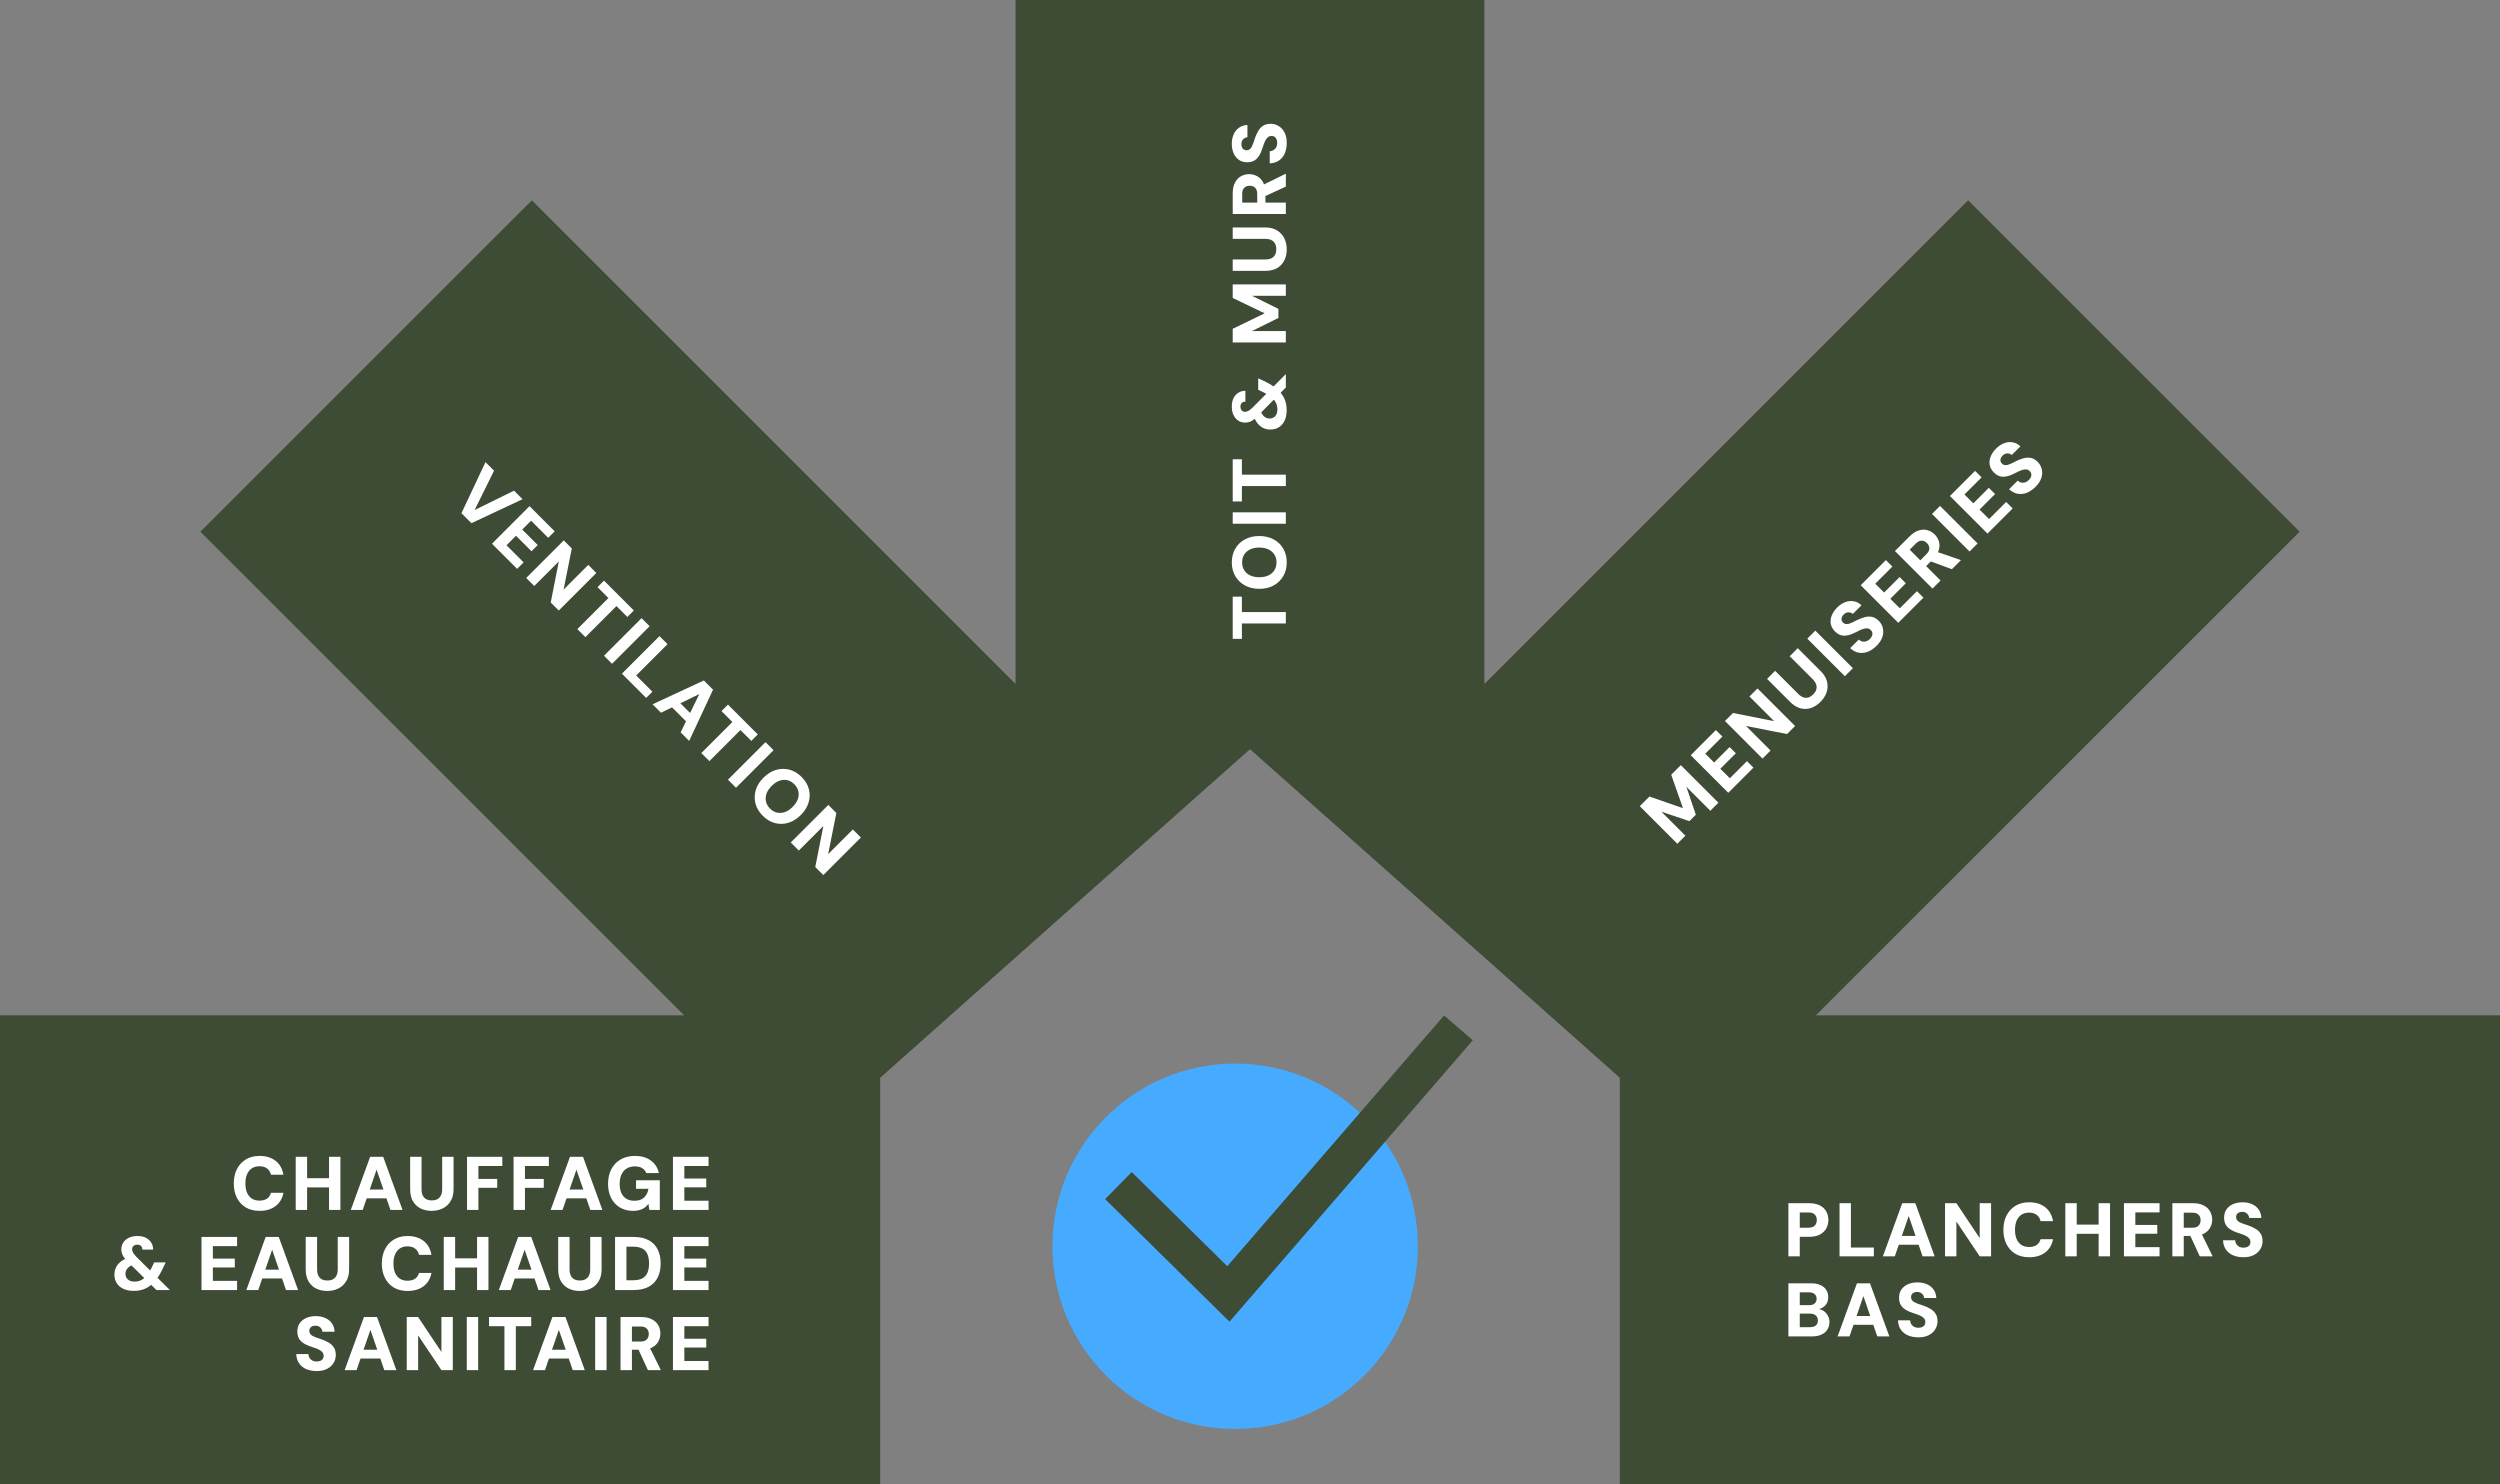 <svg width="593" height="352" viewBox="0 0 593 352" fill="none" xmlns="http://www.w3.org/2000/svg">
<rect x="0" y="0" width="593" height="352" fill="#808080" stroke="none"/>
<path d="M430.713 240.838L545.468 126.122L466.846 47.52L352.091 162.246V0H240.9V162.246L126.154 47.52L47.532 126.122L162.287 240.838H0V352H208.772V255.649L296.496 177.707L384.228 255.649V352H593V240.838H430.713Z" fill="#3E4B35"/>
<circle cx="292.979" cy="295.612" r="43.338" fill="#46AAFF"/>
<path d="M265.29 281.225L291.373 306.924L345.939 243.811" stroke="#3E4B35" stroke-width="9"/>
<path d="M61.556 287.216C60.296 287.216 59.21 286.946 58.298 286.406C57.386 285.854 56.684 285.092 56.192 284.12C55.7 283.136 55.454 282.008 55.454 280.736C55.454 279.44 55.7 278.306 56.192 277.334C56.684 276.35 57.386 275.582 58.298 275.03C59.21 274.466 60.296 274.184 61.556 274.184C63.116 274.184 64.388 274.574 65.372 275.354C66.368 276.134 66.986 277.232 67.226 278.648H64.274C64.13 278.012 63.824 277.52 63.356 277.172C62.888 276.812 62.282 276.632 61.538 276.632C60.83 276.632 60.224 276.8 59.72 277.136C59.228 277.472 58.85 277.946 58.586 278.558C58.334 279.158 58.208 279.884 58.208 280.736C58.208 281.564 58.334 282.284 58.586 282.896C58.85 283.496 59.228 283.964 59.72 284.3C60.224 284.624 60.83 284.786 61.538 284.786C62.282 284.786 62.882 284.63 63.338 284.318C63.806 283.994 64.118 283.532 64.274 282.932H67.226C66.986 284.264 66.368 285.314 65.372 286.082C64.388 286.838 63.116 287.216 61.556 287.216ZM78.046 287V274.4H80.746V287H78.046ZM70.144 287V274.4H72.844V287H70.144ZM72.502 281.654V279.476H78.478V281.654H72.502ZM83.206 287L87.796 274.4H90.892L95.482 287H92.62L89.326 277.442L86.032 287H83.206ZM85.204 284.246L85.924 282.158H92.53L93.232 284.246H85.204ZM102.383 287.216C101.435 287.216 100.571 287.03 99.791 286.658C99.023 286.274 98.411 285.704 97.955 284.948C97.511 284.192 97.289 283.238 97.289 282.086V274.4H99.989V282.104C99.989 282.668 100.079 283.148 100.259 283.544C100.451 283.94 100.727 284.24 101.087 284.444C101.459 284.636 101.903 284.732 102.419 284.732C102.947 284.732 103.391 284.636 103.751 284.444C104.123 284.24 104.405 283.94 104.597 283.544C104.789 283.148 104.885 282.668 104.885 282.104V274.4H107.585V282.086C107.585 283.238 107.345 284.192 106.865 284.948C106.397 285.704 105.767 286.274 104.975 286.658C104.195 287.03 103.331 287.216 102.383 287.216ZM110.778 287V274.4H119.148V276.578H113.478V279.638H117.942V281.744H113.478V287H110.778ZM121.82 287V274.4H130.19V276.578H124.52V279.638H128.984V281.744H124.52V287H121.82ZM130.611 287L135.201 274.4H138.297L142.887 287H140.025L136.731 277.442L133.437 287H130.611ZM132.609 284.246L133.329 282.158H139.935L140.637 284.246H132.609ZM150.188 287.216C148.988 287.216 147.938 286.952 147.038 286.424C146.15 285.884 145.46 285.134 144.968 284.174C144.476 283.214 144.23 282.092 144.23 280.808C144.23 279.512 144.482 278.366 144.986 277.37C145.502 276.374 146.24 275.594 147.2 275.03C148.16 274.466 149.306 274.184 150.638 274.184C152.138 274.184 153.38 274.544 154.364 275.264C155.36 275.984 156.002 276.98 156.29 278.252H153.284C153.104 277.748 152.786 277.358 152.33 277.082C151.886 276.806 151.316 276.668 150.62 276.668C149.828 276.668 149.162 276.842 148.622 277.19C148.082 277.526 147.674 278.006 147.398 278.63C147.122 279.242 146.984 279.968 146.984 280.808C146.984 281.672 147.122 282.404 147.398 283.004C147.674 283.604 148.076 284.06 148.604 284.372C149.132 284.672 149.756 284.822 150.476 284.822C151.508 284.822 152.288 284.552 152.816 284.012C153.356 283.472 153.686 282.794 153.806 281.978H150.872V279.962H156.506V287H154.022L153.806 285.542C153.554 285.902 153.254 286.208 152.906 286.46C152.57 286.712 152.174 286.898 151.718 287.018C151.274 287.15 150.764 287.216 150.188 287.216ZM159.624 287V274.4H168.066V276.578H162.324V279.548H167.526V281.636H162.324V284.822H168.066V287H159.624ZM37.112 306L30.272 299.25C29.72 298.698 29.33 298.2 29.102 297.756C28.886 297.3 28.778 296.826 28.778 296.334C28.778 295.746 28.928 295.218 29.228 294.75C29.528 294.27 29.96 293.892 30.524 293.616C31.1 293.328 31.796 293.184 32.612 293.184C33.428 293.184 34.112 293.334 34.664 293.634C35.216 293.934 35.63 294.324 35.906 294.804C36.194 295.284 36.332 295.818 36.32 296.406H33.746C33.758 296.01 33.65 295.716 33.422 295.524C33.194 295.332 32.912 295.236 32.576 295.236C32.204 295.236 31.904 295.338 31.676 295.542C31.448 295.734 31.334 295.992 31.334 296.316C31.334 296.58 31.418 296.862 31.586 297.162C31.766 297.45 32.03 297.78 32.378 298.152L40.298 306H37.112ZM31.748 306.198C30.812 306.198 29.996 306.042 29.3 305.73C28.604 305.406 28.07 304.956 27.698 304.38C27.326 303.792 27.14 303.114 27.14 302.346C27.14 301.734 27.26 301.17 27.5 300.654C27.752 300.126 28.13 299.664 28.634 299.268C29.15 298.86 29.786 298.536 30.542 298.296L31.55 297.972L32.72 299.628L31.838 299.916C31.13 300.132 30.602 300.438 30.254 300.834C29.918 301.218 29.75 301.662 29.75 302.166C29.75 302.502 29.834 302.814 30.002 303.102C30.17 303.378 30.416 303.6 30.74 303.768C31.064 303.924 31.448 304.002 31.892 304.002C32.528 304.002 33.098 303.864 33.602 303.588C34.118 303.3 34.598 302.85 35.042 302.238C35.246 301.962 35.444 301.656 35.636 301.32C35.84 300.972 36.038 300.582 36.23 300.15L36.572 299.448H39.29L38.732 300.636C38.444 301.26 38.144 301.836 37.832 302.364C37.52 302.88 37.196 303.342 36.86 303.75C36.176 304.59 35.414 305.208 34.574 305.604C33.746 306 32.804 306.198 31.748 306.198ZM47.795 306V293.4H56.237V295.578H50.495V298.548H55.697V300.636H50.495V303.822H56.237V306H47.795ZM58.431 306L63.022 293.4H66.118L70.707 306H67.846L64.552 296.442L61.258 306H58.431ZM60.429 303.246L61.15 301.158H67.755L68.457 303.246H60.429ZM77.609 306.216C76.661 306.216 75.797 306.03 75.017 305.658C74.249 305.274 73.637 304.704 73.181 303.948C72.737 303.192 72.515 302.238 72.515 301.086V293.4H75.215V301.104C75.215 301.668 75.305 302.148 75.485 302.544C75.677 302.94 75.953 303.24 76.313 303.444C76.685 303.636 77.129 303.732 77.645 303.732C78.173 303.732 78.617 303.636 78.977 303.444C79.349 303.24 79.631 302.94 79.823 302.544C80.015 302.148 80.111 301.668 80.111 301.104V293.4H82.811V301.086C82.811 302.238 82.571 303.192 82.091 303.948C81.623 304.704 80.993 305.274 80.201 305.658C79.421 306.03 78.557 306.216 77.609 306.216ZM96.67 306.216C95.41 306.216 94.324 305.946 93.412 305.406C92.5 304.854 91.798 304.092 91.306 303.12C90.814 302.136 90.568 301.008 90.568 299.736C90.568 298.44 90.814 297.306 91.306 296.334C91.798 295.35 92.5 294.582 93.412 294.03C94.324 293.466 95.41 293.184 96.67 293.184C98.23 293.184 99.502 293.574 100.486 294.354C101.482 295.134 102.1 296.232 102.34 297.648H99.388C99.244 297.012 98.938 296.52 98.47 296.172C98.002 295.812 97.396 295.632 96.652 295.632C95.944 295.632 95.338 295.8 94.834 296.136C94.342 296.472 93.964 296.946 93.7 297.558C93.448 298.158 93.322 298.884 93.322 299.736C93.322 300.564 93.448 301.284 93.7 301.896C93.964 302.496 94.342 302.964 94.834 303.3C95.338 303.624 95.944 303.786 96.652 303.786C97.396 303.786 97.996 303.63 98.452 303.318C98.92 302.994 99.232 302.532 99.388 301.932H102.34C102.1 303.264 101.482 304.314 100.486 305.082C99.502 305.838 98.23 306.216 96.67 306.216ZM113.16 306V293.4H115.86V306H113.16ZM105.258 306V293.4H107.958V306H105.258ZM107.616 300.654V298.476H113.592V300.654H107.616ZM118.32 306L122.91 293.4H126.006L130.596 306H127.734L124.44 296.442L121.146 306H118.32ZM120.318 303.246L121.038 301.158H127.644L128.346 303.246H120.318ZM137.497 306.216C136.549 306.216 135.685 306.03 134.905 305.658C134.137 305.274 133.525 304.704 133.069 303.948C132.625 303.192 132.403 302.238 132.403 301.086V293.4H135.103V301.104C135.103 301.668 135.193 302.148 135.373 302.544C135.565 302.94 135.841 303.24 136.201 303.444C136.573 303.636 137.017 303.732 137.533 303.732C138.061 303.732 138.505 303.636 138.865 303.444C139.237 303.24 139.519 302.94 139.711 302.544C139.903 302.148 139.999 301.668 139.999 301.104V293.4H142.699V301.086C142.699 302.238 142.459 303.192 141.979 303.948C141.511 304.704 140.881 305.274 140.089 305.658C139.309 306.03 138.445 306.216 137.497 306.216ZM145.892 306V293.4H150.266C151.73 293.4 152.936 293.664 153.884 294.192C154.844 294.708 155.552 295.44 156.008 296.388C156.476 297.324 156.71 298.428 156.71 299.7C156.71 300.96 156.476 302.064 156.008 303.012C155.552 303.948 154.844 304.68 153.884 305.208C152.936 305.736 151.73 306 150.266 306H145.892ZM148.592 303.678H150.104C151.076 303.678 151.844 303.522 152.408 303.21C152.972 302.886 153.368 302.43 153.596 301.842C153.836 301.242 153.956 300.528 153.956 299.7C153.956 298.86 153.836 298.146 153.596 297.558C153.368 296.958 152.972 296.502 152.408 296.19C151.844 295.866 151.076 295.704 150.104 295.704H148.592V303.678ZM159.624 306V293.4H168.066V295.578H162.324V298.548H167.526V300.636H162.324V303.822H168.066V306H159.624ZM75.114 325.216C74.214 325.216 73.398 325.066 72.666 324.766C71.946 324.454 71.376 323.998 70.956 323.398C70.536 322.798 70.308 322.06 70.272 321.184H73.152C73.164 321.532 73.254 321.838 73.422 322.102C73.59 322.366 73.818 322.576 74.106 322.732C74.394 322.876 74.73 322.948 75.114 322.948C75.438 322.948 75.72 322.9 75.96 322.804C76.212 322.696 76.41 322.546 76.554 322.354C76.698 322.15 76.77 321.898 76.77 321.598C76.77 321.286 76.686 321.022 76.518 320.806C76.35 320.578 76.122 320.386 75.834 320.23C75.546 320.062 75.21 319.912 74.826 319.78C74.454 319.636 74.052 319.498 73.62 319.366C72.624 319.042 71.856 318.604 71.316 318.052C70.788 317.5 70.524 316.762 70.524 315.838C70.524 315.07 70.71 314.416 71.082 313.876C71.466 313.324 71.988 312.904 72.648 312.616C73.308 312.328 74.058 312.184 74.898 312.184C75.762 312.184 76.518 312.334 77.166 312.634C77.826 312.922 78.348 313.348 78.732 313.912C79.128 314.464 79.338 315.124 79.362 315.892H76.464C76.452 315.628 76.374 315.388 76.23 315.172C76.098 314.956 75.912 314.782 75.672 314.65C75.444 314.518 75.174 314.452 74.862 314.452C74.586 314.44 74.334 314.482 74.106 314.578C73.878 314.662 73.698 314.8 73.566 314.992C73.434 315.172 73.368 315.4 73.368 315.676C73.368 315.94 73.434 316.174 73.566 316.378C73.71 316.57 73.902 316.738 74.142 316.882C74.394 317.014 74.682 317.14 75.006 317.26C75.342 317.38 75.708 317.5 76.104 317.62C76.74 317.836 77.322 318.094 77.85 318.394C78.39 318.682 78.822 319.066 79.146 319.546C79.482 320.014 79.65 320.638 79.65 321.418C79.65 322.102 79.47 322.732 79.11 323.308C78.762 323.884 78.252 324.346 77.58 324.694C76.92 325.042 76.098 325.216 75.114 325.216ZM81.744 325L86.334 312.4H89.43L94.02 325H91.158L87.864 315.442L84.57 325H81.744ZM83.742 322.246L84.462 320.158H91.068L91.77 322.246H83.742ZM96.48 325V312.4H99.18L104.706 320.68V312.4H107.406V325H104.706L99.18 316.756V325H96.48ZM110.722 325V312.4H113.422V325H110.722ZM119.653 325V314.578H115.999V312.4H126.007V314.578H122.353V325H119.653ZM126.441 325L131.031 312.4H134.127L138.717 325H135.855L132.561 315.442L129.267 325H126.441ZM128.439 322.246L129.159 320.158H135.765L136.467 322.246H128.439ZM141.177 325V312.4H143.877V325H141.177ZM147.193 325V312.4H152.089C153.109 312.4 153.955 312.58 154.627 312.94C155.311 313.288 155.815 313.756 156.139 314.344C156.475 314.932 156.643 315.586 156.643 316.306C156.643 316.978 156.481 317.608 156.157 318.196C155.845 318.784 155.353 319.258 154.681 319.618C154.009 319.978 153.139 320.158 152.071 320.158H149.893V325H147.193ZM153.691 325L151.153 319.492H154.051L156.751 325H153.691ZM149.893 318.214H151.927C152.599 318.214 153.091 318.052 153.403 317.728C153.727 317.404 153.889 316.966 153.889 316.414C153.889 315.874 153.727 315.448 153.403 315.136C153.091 314.812 152.599 314.65 151.927 314.65H149.893V318.214ZM159.624 325V312.4H168.066V314.578H162.324V317.548H167.526V319.636H162.324V322.822H168.066V325H159.624Z" fill="white"/>
<path d="M424.206 298V285.4H429.102C430.134 285.4 430.986 285.574 431.658 285.922C432.342 286.27 432.852 286.75 433.188 287.362C433.524 287.962 433.692 288.64 433.692 289.396C433.692 290.104 433.53 290.758 433.206 291.358C432.882 291.958 432.384 292.444 431.712 292.816C431.04 293.188 430.17 293.374 429.102 293.374H426.906V298H424.206ZM426.906 291.214H428.922C429.63 291.214 430.14 291.052 430.452 290.728C430.776 290.392 430.938 289.948 430.938 289.396C430.938 288.832 430.776 288.394 430.452 288.082C430.14 287.758 429.63 287.596 428.922 287.596H426.906V291.214ZM436.338 298V285.4H439.038V295.912H444.474V298H436.338ZM446.623 298L451.213 285.4H454.309L458.899 298H456.037L452.743 288.442L449.449 298H446.623ZM448.621 295.246L449.341 293.158H455.947L456.649 295.246H448.621ZM461.359 298V285.4H464.059L469.585 293.68V285.4H472.285V298H469.585L464.059 289.756V298H461.359ZM481.307 298.216C480.047 298.216 478.961 297.946 478.049 297.406C477.137 296.854 476.435 296.092 475.943 295.12C475.451 294.136 475.205 293.008 475.205 291.736C475.205 290.44 475.451 289.306 475.943 288.334C476.435 287.35 477.137 286.582 478.049 286.03C478.961 285.466 480.047 285.184 481.307 285.184C482.867 285.184 484.139 285.574 485.123 286.354C486.119 287.134 486.737 288.232 486.977 289.648H484.025C483.881 289.012 483.575 288.52 483.107 288.172C482.639 287.812 482.033 287.632 481.289 287.632C480.581 287.632 479.975 287.8 479.471 288.136C478.979 288.472 478.601 288.946 478.337 289.558C478.085 290.158 477.959 290.884 477.959 291.736C477.959 292.564 478.085 293.284 478.337 293.896C478.601 294.496 478.979 294.964 479.471 295.3C479.975 295.624 480.581 295.786 481.289 295.786C482.033 295.786 482.633 295.63 483.089 295.318C483.557 294.994 483.869 294.532 484.025 293.932H486.977C486.737 295.264 486.119 296.314 485.123 297.082C484.139 297.838 482.867 298.216 481.307 298.216ZM497.797 298V285.4H500.497V298H497.797ZM489.895 298V285.4H492.595V298H489.895ZM492.253 292.654V290.476H498.229V292.654H492.253ZM503.803 298V285.4H512.245V287.578H506.503V290.548H511.705V292.636H506.503V295.822H512.245V298H503.803ZM515.285 298V285.4H520.181C521.201 285.4 522.047 285.58 522.719 285.94C523.403 286.288 523.907 286.756 524.231 287.344C524.567 287.932 524.735 288.586 524.735 289.306C524.735 289.978 524.573 290.608 524.249 291.196C523.937 291.784 523.445 292.258 522.773 292.618C522.101 292.978 521.231 293.158 520.163 293.158H517.985V298H515.285ZM521.783 298L519.245 292.492H522.143L524.843 298H521.783ZM517.985 291.214H520.019C520.691 291.214 521.183 291.052 521.495 290.728C521.819 290.404 521.981 289.966 521.981 289.414C521.981 288.874 521.819 288.448 521.495 288.136C521.183 287.812 520.691 287.65 520.019 287.65H517.985V291.214ZM532.145 298.216C531.245 298.216 530.429 298.066 529.697 297.766C528.977 297.454 528.407 296.998 527.987 296.398C527.567 295.798 527.339 295.06 527.303 294.184H530.183C530.195 294.532 530.285 294.838 530.453 295.102C530.621 295.366 530.849 295.576 531.137 295.732C531.425 295.876 531.761 295.948 532.145 295.948C532.469 295.948 532.751 295.9 532.991 295.804C533.243 295.696 533.441 295.546 533.585 295.354C533.729 295.15 533.801 294.898 533.801 294.598C533.801 294.286 533.717 294.022 533.549 293.806C533.381 293.578 533.153 293.386 532.865 293.23C532.577 293.062 532.241 292.912 531.857 292.78C531.485 292.636 531.083 292.498 530.651 292.366C529.655 292.042 528.887 291.604 528.347 291.052C527.819 290.5 527.555 289.762 527.555 288.838C527.555 288.07 527.741 287.416 528.113 286.876C528.497 286.324 529.019 285.904 529.679 285.616C530.339 285.328 531.089 285.184 531.929 285.184C532.793 285.184 533.549 285.334 534.197 285.634C534.857 285.922 535.379 286.348 535.763 286.912C536.159 287.464 536.369 288.124 536.393 288.892H533.495C533.483 288.628 533.405 288.388 533.261 288.172C533.129 287.956 532.943 287.782 532.703 287.65C532.475 287.518 532.205 287.452 531.893 287.452C531.617 287.44 531.365 287.482 531.137 287.578C530.909 287.662 530.729 287.8 530.597 287.992C530.465 288.172 530.399 288.4 530.399 288.676C530.399 288.94 530.465 289.174 530.597 289.378C530.741 289.57 530.933 289.738 531.173 289.882C531.425 290.014 531.713 290.14 532.037 290.26C532.373 290.38 532.739 290.5 533.135 290.62C533.771 290.836 534.353 291.094 534.881 291.394C535.421 291.682 535.853 292.066 536.177 292.546C536.513 293.014 536.681 293.638 536.681 294.418C536.681 295.102 536.501 295.732 536.141 296.308C535.793 296.884 535.283 297.346 534.611 297.694C533.951 298.042 533.129 298.216 532.145 298.216ZM424.206 317V304.4H429.588C430.464 304.4 431.202 304.538 431.802 304.814C432.402 305.078 432.858 305.456 433.17 305.948C433.494 306.428 433.656 306.998 433.656 307.658C433.656 308.294 433.518 308.828 433.242 309.26C432.966 309.692 432.6 310.022 432.144 310.25C431.7 310.478 431.208 310.616 430.668 310.664L430.956 310.448C431.544 310.472 432.06 310.628 432.504 310.916C432.948 311.204 433.296 311.582 433.548 312.05C433.812 312.506 433.944 313.01 433.944 313.562C433.944 314.246 433.782 314.846 433.458 315.362C433.134 315.878 432.66 316.28 432.036 316.568C431.412 316.856 430.656 317 429.768 317H424.206ZM426.906 314.804H429.318C429.918 314.804 430.38 314.672 430.704 314.408C431.04 314.132 431.208 313.736 431.208 313.22C431.208 312.704 431.034 312.302 430.686 312.014C430.35 311.726 429.882 311.582 429.282 311.582H426.906V314.804ZM426.906 309.584H429.12C429.696 309.584 430.134 309.452 430.434 309.188C430.746 308.924 430.902 308.552 430.902 308.072C430.902 307.592 430.746 307.22 430.434 306.956C430.134 306.68 429.69 306.542 429.102 306.542H426.906V309.584ZM435.879 317L440.469 304.4H443.565L448.155 317H445.293L441.999 307.442L438.705 317H435.879ZM437.877 314.246L438.597 312.158H445.203L445.905 314.246H437.877ZM455.043 317.216C454.143 317.216 453.327 317.066 452.595 316.766C451.875 316.454 451.305 315.998 450.885 315.398C450.465 314.798 450.237 314.06 450.201 313.184H453.081C453.093 313.532 453.183 313.838 453.351 314.102C453.519 314.366 453.747 314.576 454.035 314.732C454.323 314.876 454.659 314.948 455.043 314.948C455.367 314.948 455.649 314.9 455.889 314.804C456.141 314.696 456.339 314.546 456.483 314.354C456.627 314.15 456.699 313.898 456.699 313.598C456.699 313.286 456.615 313.022 456.447 312.806C456.279 312.578 456.051 312.386 455.763 312.23C455.475 312.062 455.139 311.912 454.755 311.78C454.383 311.636 453.981 311.498 453.549 311.366C452.553 311.042 451.785 310.604 451.245 310.052C450.717 309.5 450.453 308.762 450.453 307.838C450.453 307.07 450.639 306.416 451.011 305.876C451.395 305.324 451.917 304.904 452.577 304.616C453.237 304.328 453.987 304.184 454.827 304.184C455.691 304.184 456.447 304.334 457.095 304.634C457.755 304.922 458.277 305.348 458.661 305.912C459.057 306.464 459.267 307.124 459.291 307.892H456.393C456.381 307.628 456.303 307.388 456.159 307.172C456.027 306.956 455.841 306.782 455.601 306.65C455.373 306.518 455.103 306.452 454.791 306.452C454.515 306.44 454.263 306.482 454.035 306.578C453.807 306.662 453.627 306.8 453.495 306.992C453.363 307.172 453.297 307.4 453.297 307.676C453.297 307.94 453.363 308.174 453.495 308.378C453.639 308.57 453.831 308.738 454.071 308.882C454.323 309.014 454.611 309.14 454.935 309.26C455.271 309.38 455.637 309.5 456.033 309.62C456.669 309.836 457.251 310.094 457.779 310.394C458.319 310.682 458.751 311.066 459.075 311.546C459.411 312.014 459.579 312.638 459.579 313.418C459.579 314.102 459.399 314.732 459.039 315.308C458.691 315.884 458.181 316.346 457.509 316.694C456.849 317.042 456.027 317.216 455.043 317.216Z" fill="white"/>
<path d="M397.863 200.137L388.954 191.227L391.245 188.936L399.2 191.698L396.412 183.769L398.69 181.49L407.6 190.4L405.691 192.309L400.001 186.62L402.254 193.251L400.727 194.778L394.083 192.538L399.772 198.228L397.863 200.137ZM409.947 188.053L401.038 179.143L407.007 173.174L408.547 174.714L404.487 178.774L406.587 180.874L410.265 177.196L411.742 178.672L408.063 182.351L410.316 184.603L414.377 180.543L415.917 182.083L409.947 188.053ZM418.066 179.934L409.157 171.024L411.066 169.115L420.828 171.062L414.973 165.207L416.883 163.298L425.792 172.208L423.883 174.117L414.146 172.195L419.975 178.024L418.066 179.934ZM431.815 166.49C431.145 167.161 430.402 167.64 429.588 167.929C428.773 168.2 427.937 168.23 427.08 168.018C426.232 167.797 425.4 167.279 424.586 166.465L419.151 161.03L421.06 159.121L426.508 164.568C426.906 164.967 427.309 165.243 427.717 165.396C428.132 165.54 428.54 165.557 428.939 165.447C429.337 165.319 429.719 165.073 430.084 164.708C430.457 164.335 430.703 163.953 430.822 163.563C430.941 163.156 430.928 162.744 430.784 162.328C430.64 161.912 430.368 161.505 429.97 161.106L424.522 155.659L426.431 153.75L431.866 159.184C432.681 159.999 433.185 160.843 433.381 161.717C433.584 162.583 433.542 163.431 433.253 164.263C432.965 165.077 432.485 165.82 431.815 166.49ZM437.598 160.402L428.689 151.492L430.598 149.583L439.507 158.493L437.598 160.402ZM445.135 153.17C444.499 153.806 443.816 154.277 443.086 154.583C442.356 154.871 441.631 154.952 440.91 154.825C440.188 154.697 439.505 154.337 438.86 153.743L440.897 151.706C441.151 151.944 441.432 152.097 441.737 152.164C442.042 152.232 442.352 152.22 442.666 152.126C442.972 152.024 443.26 151.838 443.532 151.566C443.761 151.337 443.926 151.104 444.028 150.866C444.13 150.612 444.164 150.366 444.13 150.128C444.087 149.882 443.96 149.653 443.748 149.441C443.527 149.22 443.281 149.093 443.01 149.059C442.73 149.016 442.433 149.042 442.119 149.135C441.796 149.22 441.453 149.352 441.088 149.53C440.723 149.691 440.341 149.878 439.942 150.09C439.009 150.565 438.156 150.798 437.384 150.79C436.62 150.773 435.912 150.438 435.258 149.784C434.715 149.241 434.384 148.647 434.266 148.002C434.147 147.341 434.219 146.675 434.482 146.004C434.745 145.334 435.174 144.702 435.768 144.108C436.379 143.497 437.019 143.068 437.689 142.822C438.36 142.559 439.03 142.491 439.701 142.619C440.371 142.729 440.986 143.047 441.546 143.573L439.497 145.622C439.302 145.444 439.077 145.33 438.822 145.279C438.576 145.219 438.322 145.228 438.059 145.304C437.804 145.372 437.566 145.516 437.346 145.737C437.142 145.924 436.994 146.131 436.9 146.361C436.799 146.581 436.769 146.806 436.811 147.035C436.845 147.256 436.96 147.464 437.155 147.659C437.342 147.845 437.554 147.964 437.791 148.015C438.029 148.049 438.283 148.032 438.555 147.964C438.827 147.879 439.119 147.765 439.433 147.621C439.756 147.468 440.099 147.294 440.464 147.099C441.067 146.802 441.661 146.573 442.246 146.411C442.832 146.233 443.409 146.199 443.977 146.31C444.546 146.403 445.106 146.725 445.657 147.277C446.141 147.761 446.459 148.333 446.612 148.995C446.773 149.649 446.739 150.336 446.51 151.057C446.289 151.77 445.831 152.474 445.135 153.17ZM450.269 147.731L441.359 138.821L447.329 132.852L448.869 134.392L444.809 138.452L446.909 140.552L450.587 136.874L452.063 138.351L448.385 142.029L450.638 144.282L454.698 140.222L456.238 141.762L450.269 147.731ZM458.388 139.612L449.478 130.702L452.94 127.24C453.662 126.519 454.387 126.048 455.117 125.828C455.847 125.59 456.534 125.565 457.179 125.751C457.832 125.929 458.413 126.273 458.922 126.782C459.398 127.257 459.729 127.817 459.915 128.462C460.11 129.099 460.098 129.782 459.877 130.512C459.656 131.241 459.169 131.984 458.413 132.739L456.873 134.279L460.297 137.703L458.388 139.612ZM462.983 135.017L457.293 132.917L459.342 130.868L465.146 132.853L462.983 135.017ZM455.499 132.904L456.937 131.466C457.412 130.991 457.645 130.528 457.637 130.079C457.637 129.621 457.442 129.196 457.051 128.806C456.67 128.424 456.254 128.237 455.804 128.246C455.354 128.237 454.892 128.471 454.417 128.946L452.979 130.384L455.499 132.904ZM467.178 130.822L458.269 121.912L460.178 120.003L469.087 128.913L467.178 130.822ZM471.432 126.568L462.522 117.659L468.491 111.689L470.031 113.229L465.971 117.29L468.071 119.39L471.75 115.711L473.226 117.188L469.548 120.866L471.801 123.119L475.861 119.059L477.401 120.599L471.432 126.568ZM482.834 115.471C482.198 116.107 481.515 116.578 480.785 116.884C480.055 117.172 479.33 117.253 478.609 117.126C477.887 116.998 477.204 116.638 476.559 116.044L478.596 114.007C478.851 114.245 479.131 114.398 479.436 114.465C479.741 114.533 480.051 114.521 480.365 114.427C480.671 114.325 480.959 114.139 481.231 113.867C481.46 113.638 481.625 113.405 481.727 113.167C481.829 112.913 481.863 112.667 481.829 112.429C481.786 112.183 481.659 111.954 481.447 111.742C481.226 111.521 480.98 111.394 480.709 111.36C480.429 111.317 480.132 111.343 479.818 111.436C479.495 111.521 479.152 111.653 478.787 111.831C478.422 111.992 478.04 112.179 477.641 112.391C476.708 112.866 475.855 113.099 475.083 113.091C474.319 113.074 473.611 112.739 472.957 112.085C472.414 111.542 472.083 110.948 471.965 110.303C471.846 109.642 471.918 108.975 472.181 108.305C472.444 107.635 472.873 107.003 473.467 106.409C474.078 105.798 474.718 105.369 475.389 105.123C476.059 104.86 476.729 104.792 477.4 104.92C478.07 105.03 478.685 105.348 479.245 105.874L477.196 107.923C477.001 107.745 476.776 107.631 476.521 107.58C476.275 107.52 476.021 107.529 475.758 107.605C475.503 107.673 475.265 107.817 475.045 108.038C474.841 108.225 474.693 108.432 474.599 108.662C474.498 108.882 474.468 109.107 474.51 109.336C474.544 109.557 474.659 109.765 474.854 109.96C475.041 110.146 475.253 110.265 475.49 110.316C475.728 110.35 475.982 110.333 476.254 110.265C476.526 110.18 476.818 110.066 477.132 109.922C477.455 109.769 477.798 109.595 478.163 109.4C478.766 109.103 479.36 108.874 479.945 108.712C480.531 108.534 481.108 108.5 481.676 108.611C482.245 108.704 482.805 109.026 483.356 109.578C483.84 110.062 484.158 110.634 484.311 111.296C484.472 111.95 484.438 112.637 484.209 113.358C483.988 114.071 483.53 114.775 482.834 115.471Z" fill="white"/>
<path d="M305 147.878L294.578 147.878L294.578 151.532L292.4 151.532L292.4 141.524L294.578 141.524L294.578 145.178L305 145.178L305 147.878ZM305.216 133.409C305.216 134.645 304.94 135.731 304.388 136.667C303.836 137.603 303.074 138.341 302.102 138.881C301.118 139.409 299.984 139.673 298.7 139.673C297.416 139.673 296.288 139.409 295.316 138.881C294.332 138.341 293.564 137.603 293.012 136.667C292.46 135.731 292.184 134.645 292.184 133.409C292.184 132.173 292.46 131.081 293.012 130.133C293.564 129.185 294.332 128.453 295.316 127.937C296.288 127.409 297.416 127.145 298.7 127.145C299.984 127.145 301.118 127.409 302.102 127.937C303.074 128.453 303.836 129.185 304.388 130.133C304.94 131.081 305.216 132.173 305.216 133.409ZM302.786 133.409C302.786 132.677 302.618 132.053 302.282 131.537C301.946 131.009 301.478 130.601 300.878 130.313C300.266 130.025 299.54 129.881 298.7 129.881C297.86 129.881 297.14 130.025 296.54 130.313C295.928 130.601 295.46 131.009 295.136 131.537C294.8 132.053 294.632 132.677 294.632 133.409C294.632 134.117 294.8 134.735 295.136 135.263C295.46 135.791 295.928 136.199 296.54 136.487C297.14 136.775 297.86 136.919 298.7 136.919C299.54 136.919 300.266 136.775 300.878 136.487C301.478 136.199 301.946 135.791 302.282 135.263C302.618 134.735 302.786 134.117 302.786 133.409ZM305 124.226L292.4 124.226L292.4 121.526L305 121.526L305 124.226ZM305 115.295L294.578 115.295L294.578 118.949L292.4 118.949L292.4 108.941L294.578 108.941L294.578 112.595L305 112.595L305 115.295ZM305 91.913L298.25 98.754C297.698 99.305 297.2 99.695 296.756 99.924C296.3 100.139 295.826 100.247 295.334 100.247C294.746 100.247 294.218 100.097 293.75 99.797C293.27 99.498 292.892 99.066 292.616 98.501C292.328 97.925 292.184 97.23 292.184 96.413C292.184 95.597 292.334 94.913 292.634 94.362C292.934 93.809 293.324 93.395 293.804 93.12C294.284 92.832 294.818 92.694 295.406 92.706L295.406 95.279C295.01 95.267 294.716 95.376 294.524 95.603C294.332 95.832 294.236 96.114 294.236 96.45C294.236 96.822 294.338 97.121 294.542 97.35C294.734 97.578 294.992 97.692 295.316 97.692C295.58 97.692 295.862 97.608 296.162 97.439C296.45 97.26 296.78 96.996 297.152 96.647L305 88.728L305 91.913ZM305.198 97.278C305.198 98.213 305.042 99.029 304.73 99.725C304.406 100.421 303.956 100.955 303.38 101.327C302.792 101.699 302.114 101.885 301.346 101.885C300.734 101.885 300.17 101.765 299.654 101.525C299.126 101.273 298.664 100.895 298.268 100.391C297.86 99.876 297.536 99.24 297.296 98.484L296.972 97.475L298.628 96.305L298.916 97.188C299.132 97.895 299.438 98.424 299.834 98.772C300.218 99.108 300.662 99.275 301.166 99.275C301.502 99.275 301.814 99.192 302.102 99.023C302.378 98.856 302.6 98.609 302.768 98.285C302.924 97.962 303.002 97.578 303.002 97.133C303.002 96.498 302.864 95.927 302.588 95.424C302.3 94.907 301.85 94.427 301.238 93.984C300.962 93.779 300.656 93.582 300.32 93.389C299.972 93.186 299.582 92.987 299.15 92.796L298.448 92.454L298.448 89.736L299.636 90.293C300.26 90.582 300.836 90.882 301.364 91.194C301.88 91.505 302.342 91.829 302.75 92.165C303.59 92.85 304.208 93.612 304.604 94.451C305 95.279 305.198 96.222 305.198 97.278ZM305 81.23L292.4 81.23L292.4 77.99L299.978 74.318L292.4 70.682L292.4 67.46L305 67.46L305 70.16L296.954 70.16L303.236 73.256L303.236 75.416L296.954 78.53L305 78.53L305 81.23ZM305.216 59.155C305.216 60.103 305.03 60.967 304.658 61.747C304.274 62.515 303.704 63.127 302.948 63.583C302.192 64.027 301.238 64.249 300.086 64.249L292.4 64.249L292.4 61.549L300.104 61.549C300.668 61.549 301.148 61.459 301.544 61.279C301.94 61.087 302.24 60.811 302.444 60.451C302.636 60.079 302.732 59.635 302.732 59.119C302.732 58.591 302.636 58.147 302.444 57.787C302.24 57.415 301.94 57.133 301.544 56.941C301.148 56.749 300.668 56.653 300.104 56.653L292.4 56.653L292.4 53.953L300.086 53.953C301.238 53.953 302.192 54.193 302.948 54.673C303.704 55.141 304.274 55.771 304.658 56.563C305.03 57.343 305.216 58.207 305.216 59.155ZM305 50.76L292.4 50.76L292.4 45.864C292.4 44.844 292.58 43.998 292.94 43.326C293.288 42.642 293.756 42.138 294.344 41.814C294.932 41.478 295.586 41.31 296.306 41.31C296.978 41.31 297.608 41.472 298.196 41.796C298.784 42.108 299.258 42.6 299.618 43.272C299.978 43.944 300.158 44.814 300.158 45.882L300.158 48.06L305 48.06L305 50.76ZM305 44.262L299.492 46.8L299.492 43.902L305 41.202L305 44.262ZM298.214 48.06L298.214 46.026C298.214 45.354 298.052 44.862 297.728 44.55C297.404 44.226 296.966 44.064 296.414 44.064C295.874 44.064 295.448 44.226 295.136 44.55C294.812 44.862 294.65 45.354 294.65 46.026L294.65 48.06L298.214 48.06ZM305.216 33.901C305.216 34.801 305.066 35.617 304.766 36.349C304.454 37.069 303.998 37.639 303.398 38.059C302.798 38.479 302.06 38.707 301.184 38.743L301.184 35.863C301.532 35.851 301.838 35.761 302.102 35.593C302.366 35.425 302.576 35.197 302.732 34.909C302.876 34.621 302.948 34.285 302.948 33.901C302.948 33.577 302.9 33.295 302.804 33.055C302.696 32.803 302.546 32.605 302.354 32.461C302.15 32.317 301.898 32.245 301.598 32.245C301.286 32.245 301.022 32.329 300.806 32.497C300.578 32.665 300.386 32.893 300.23 33.181C300.062 33.469 299.912 33.805 299.78 34.189C299.636 34.561 299.498 34.963 299.366 35.395C299.042 36.391 298.604 37.159 298.052 37.699C297.5 38.227 296.762 38.491 295.838 38.491C295.07 38.491 294.416 38.305 293.876 37.933C293.324 37.549 292.904 37.027 292.616 36.367C292.328 35.707 292.184 34.957 292.184 34.117C292.184 33.253 292.334 32.497 292.634 31.849C292.922 31.189 293.348 30.667 293.912 30.283C294.464 29.887 295.124 29.677 295.892 29.653L295.892 32.551C295.628 32.563 295.388 32.641 295.172 32.785C294.956 32.917 294.782 33.103 294.65 33.343C294.518 33.571 294.452 33.841 294.452 34.153C294.44 34.429 294.482 34.681 294.578 34.909C294.662 35.137 294.8 35.317 294.992 35.449C295.172 35.581 295.4 35.647 295.676 35.647C295.94 35.647 296.174 35.581 296.378 35.449C296.57 35.305 296.738 35.113 296.882 34.873C297.014 34.621 297.14 34.333 297.26 34.009C297.38 33.673 297.5 33.307 297.62 32.911C297.836 32.275 298.094 31.693 298.394 31.165C298.682 30.625 299.066 30.193 299.546 29.869C300.014 29.533 300.638 29.365 301.418 29.365C302.102 29.365 302.732 29.545 303.308 29.905C303.884 30.253 304.346 30.763 304.694 31.435C305.042 32.095 305.216 32.917 305.216 33.901Z" fill="white"/>
<path d="M109.456 121.73L115.158 109.613L117.194 111.649L112.574 120.979L121.929 116.384L123.953 118.408L111.823 124.097L109.456 121.73ZM116.695 128.969L125.605 120.06L131.574 126.029L130.034 127.569L125.974 123.509L123.874 125.609L127.552 129.287L126.076 130.764L122.397 127.085L120.145 129.338L124.205 133.398L122.665 134.939L116.695 128.969ZM124.814 137.088L133.724 128.179L135.633 130.088L133.686 139.85L139.541 133.995L141.45 135.905L132.54 144.814L130.631 142.905L132.553 133.168L126.723 138.997L124.814 137.088ZM136.947 149.221L144.316 141.851L141.732 139.267L143.272 137.727L150.349 144.804L148.809 146.344L146.225 143.76L138.856 151.13L136.947 149.221ZM143.265 155.539L152.174 146.629L154.084 148.538L145.174 157.448L143.265 155.539ZM147.518 159.792L156.428 150.883L158.337 152.792L150.904 160.225L154.748 164.069L153.271 165.545L147.518 159.792ZM154.79 167.064L166.946 161.4L169.135 163.59L163.471 175.745L161.447 173.721L165.876 164.633L156.789 169.063L154.79 167.064ZM158.151 166.53L160.136 165.562L164.807 170.234L163.827 172.206L158.151 166.53ZM166.353 178.627L173.722 171.257L171.138 168.673L172.678 167.133L179.755 174.21L178.215 175.75L175.631 173.166L168.262 180.536L166.353 178.627ZM172.671 184.945L181.58 176.035L183.49 177.944L174.58 186.854L172.671 184.945ZM180.921 193.5C180.047 192.626 179.474 191.663 179.202 190.611C178.931 189.559 178.948 188.498 179.253 187.429C179.576 186.36 180.191 185.371 181.099 184.463C182.007 183.555 182.991 182.944 184.052 182.63C185.129 182.317 186.194 182.295 187.247 182.567C188.299 182.838 189.262 183.411 190.136 184.285C191.01 185.159 191.587 186.126 191.867 187.187C192.147 188.248 192.121 189.308 191.79 190.369C191.476 191.43 190.866 192.414 189.958 193.322C189.05 194.23 188.061 194.845 186.992 195.167C185.94 195.49 184.883 195.511 183.823 195.231C182.762 194.951 181.795 194.374 180.921 193.5ZM182.639 191.782C183.157 192.299 183.717 192.622 184.319 192.749C184.93 192.885 185.549 192.843 186.177 192.622C186.814 192.393 187.429 191.981 188.023 191.387C188.617 190.793 189.024 190.182 189.245 189.554C189.474 188.918 189.516 188.299 189.372 187.696C189.245 187.094 188.922 186.534 188.405 186.016C187.904 185.515 187.348 185.197 186.737 185.062C186.135 184.917 185.516 184.96 184.879 185.189C184.251 185.409 183.64 185.817 183.046 186.411C182.452 187.005 182.041 187.62 181.812 188.256C181.591 188.884 181.549 189.504 181.684 190.115C181.82 190.725 182.138 191.281 182.639 191.782ZM187.566 199.84L196.476 190.931L198.385 192.84L196.438 202.602L202.293 196.747L204.202 198.657L195.292 207.566L193.383 205.657L195.305 195.92L189.476 201.75L187.566 199.84Z" fill="white"/>
</svg>
